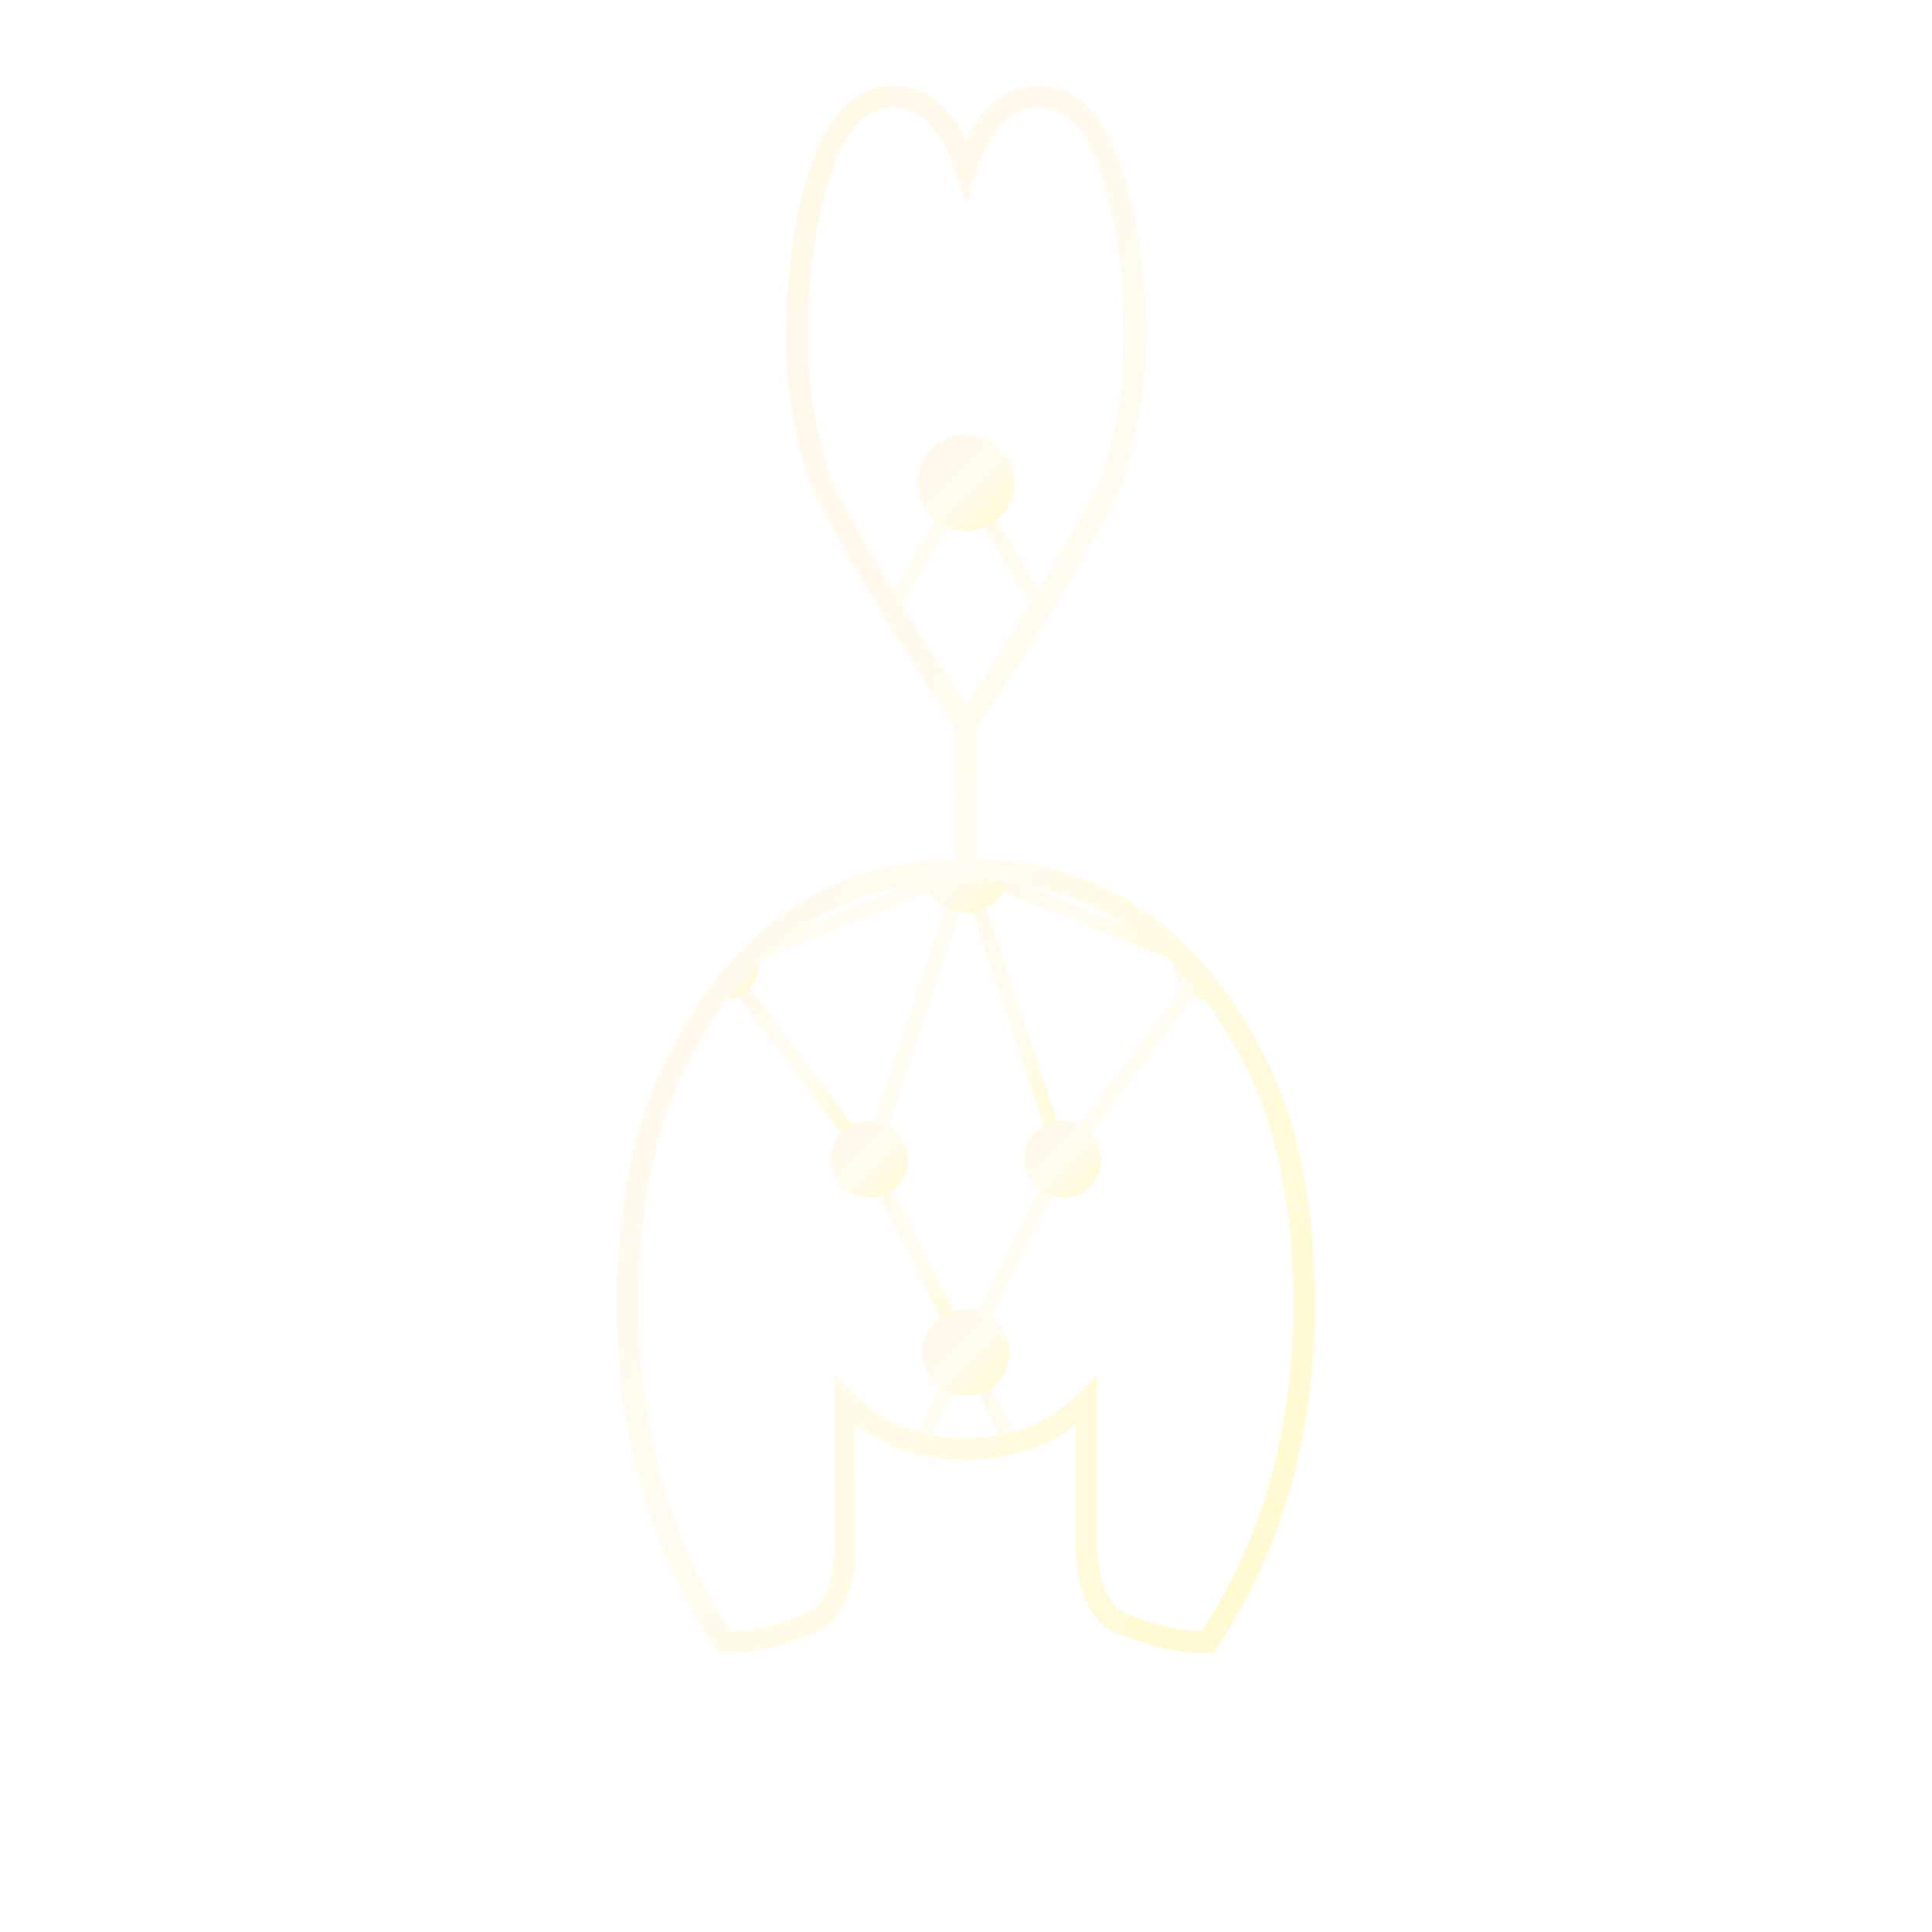 <?xml version="1.0" encoding="UTF-8"?>
<svg viewBox="0 0 400 400" xmlns="http://www.w3.org/2000/svg">
    <!-- TumiTrust Logo - For Dark Backgrounds (Light/White) -->
    <!-- Clean, non-animated version -->
    
    <defs>
        <!-- Light gradient for dark backgrounds -->
        <linearGradient id="lightGrad" x1="0%" y1="0%" x2="100%" y2="100%">
            <stop offset="0%" style="stop-color:#FFF8E7;stop-opacity:1" />
            <stop offset="50%" style="stop-color:#FFFBF0;stop-opacity:1" />
            <stop offset="100%" style="stop-color:#FFFACD;stop-opacity:1" />
        </linearGradient>
        
        <clipPath id="rabbitClip">
            <path d="M 200 150 
                     Q 180 120, 170 100 Q 165 85, 165 70 Q 165 50, 170 35 Q 175 20, 185 20 Q 195 20, 200 35
                     Q 205 20, 215 20 Q 225 20, 230 35 Q 235 50, 235 70 Q 235 85, 230 100 Q 220 120, 200 150
                     Q 200 150, 200 180
                     L 200 180 Q 160 180, 140 220 Q 130 240, 130 270 Q 130 310, 150 340
                     Q 160 340, 170 335 Q 175 330, 175 320 L 175 290
                     Q 185 300, 200 300 Q 215 300, 225 290 L 225 320 Q 225 330, 230 335 Q 240 340, 250 340
                     Q 270 310, 270 270 Q 270 240, 260 220 Q 240 180, 200 180 Z"/>
        </clipPath>
        
        <filter id="softGlow">
            <feGaussianBlur stdDeviation="3" result="coloredBlur"/>
            <feMerge>
                <feMergeNode in="coloredBlur"/>
                <feMergeNode in="SourceGraphic"/>
            </feMerge>
        </filter>
    </defs>
    
    <!-- Rabbit silhouette with network inside -->
    <g clip-path="url(#rabbitClip)">
        <!-- Network connections -->
        <g stroke="url(#lightGrad)" stroke-width="3" opacity="0.85">
            <line x1="200" y1="100" x2="170" y2="150"/>
            <line x1="200" y1="100" x2="230" y2="150"/>
            <line x1="200" y1="100" x2="200" y2="180"/>
            <line x1="170" y1="150" x2="150" y2="200"/>
            <line x1="170" y1="150" x2="200" y2="180"/>
            <line x1="230" y1="150" x2="250" y2="200"/>
            <line x1="230" y1="150" x2="200" y2="180"/>
            <line x1="200" y1="180" x2="150" y2="200"/>
            <line x1="200" y1="180" x2="250" y2="200"/>
            <line x1="200" y1="180" x2="180" y2="240"/>
            <line x1="200" y1="180" x2="220" y2="240"/>
            <line x1="150" y1="200" x2="180" y2="240"/>
            <line x1="250" y1="200" x2="220" y2="240"/>
            <line x1="180" y1="240" x2="200" y2="280"/>
            <line x1="220" y1="240" x2="200" y2="280"/>
            <line x1="200" y1="280" x2="180" y2="320"/>
            <line x1="200" y1="280" x2="220" y2="320"/>
        </g>
        
        <!-- Network nodes -->
        <g fill="url(#lightGrad)">
            <circle cx="200" cy="100" r="10"/>
            <circle cx="170" cy="150" r="8"/>
            <circle cx="230" cy="150" r="8"/>
            <circle cx="200" cy="180" r="9"/>
            <circle cx="150" cy="200" r="7"/>
            <circle cx="250" cy="200" r="7"/>
            <circle cx="180" cy="240" r="8"/>
            <circle cx="220" cy="240" r="8"/>
            <circle cx="200" cy="280" r="9"/>
            <circle cx="180" cy="320" r="7"/>
            <circle cx="220" cy="320" r="7"/>
        </g>
    </g>
    
    <!-- Rabbit outline -->
    <path d="M 200 150 
             Q 180 120, 170 100 Q 165 85, 165 70 Q 165 50, 170 35 Q 175 20, 185 20 Q 195 20, 200 35
             Q 205 20, 215 20 Q 225 20, 230 35 Q 235 50, 235 70 Q 235 85, 230 100 Q 220 120, 200 150
             Q 200 150, 200 180
             L 200 180 Q 160 180, 140 220 Q 130 240, 130 270 Q 130 310, 150 340
             Q 160 340, 170 335 Q 175 330, 175 320 L 175 290
             Q 185 300, 200 300 Q 215 300, 225 290 L 225 320 Q 225 330, 230 335 Q 240 340, 250 340
             Q 270 310, 270 270 Q 270 240, 260 220 Q 240 180, 200 180 Z"
          fill="none" stroke="url(#lightGrad)" stroke-width="4.5" filter="url(#softGlow)"/>
</svg>

